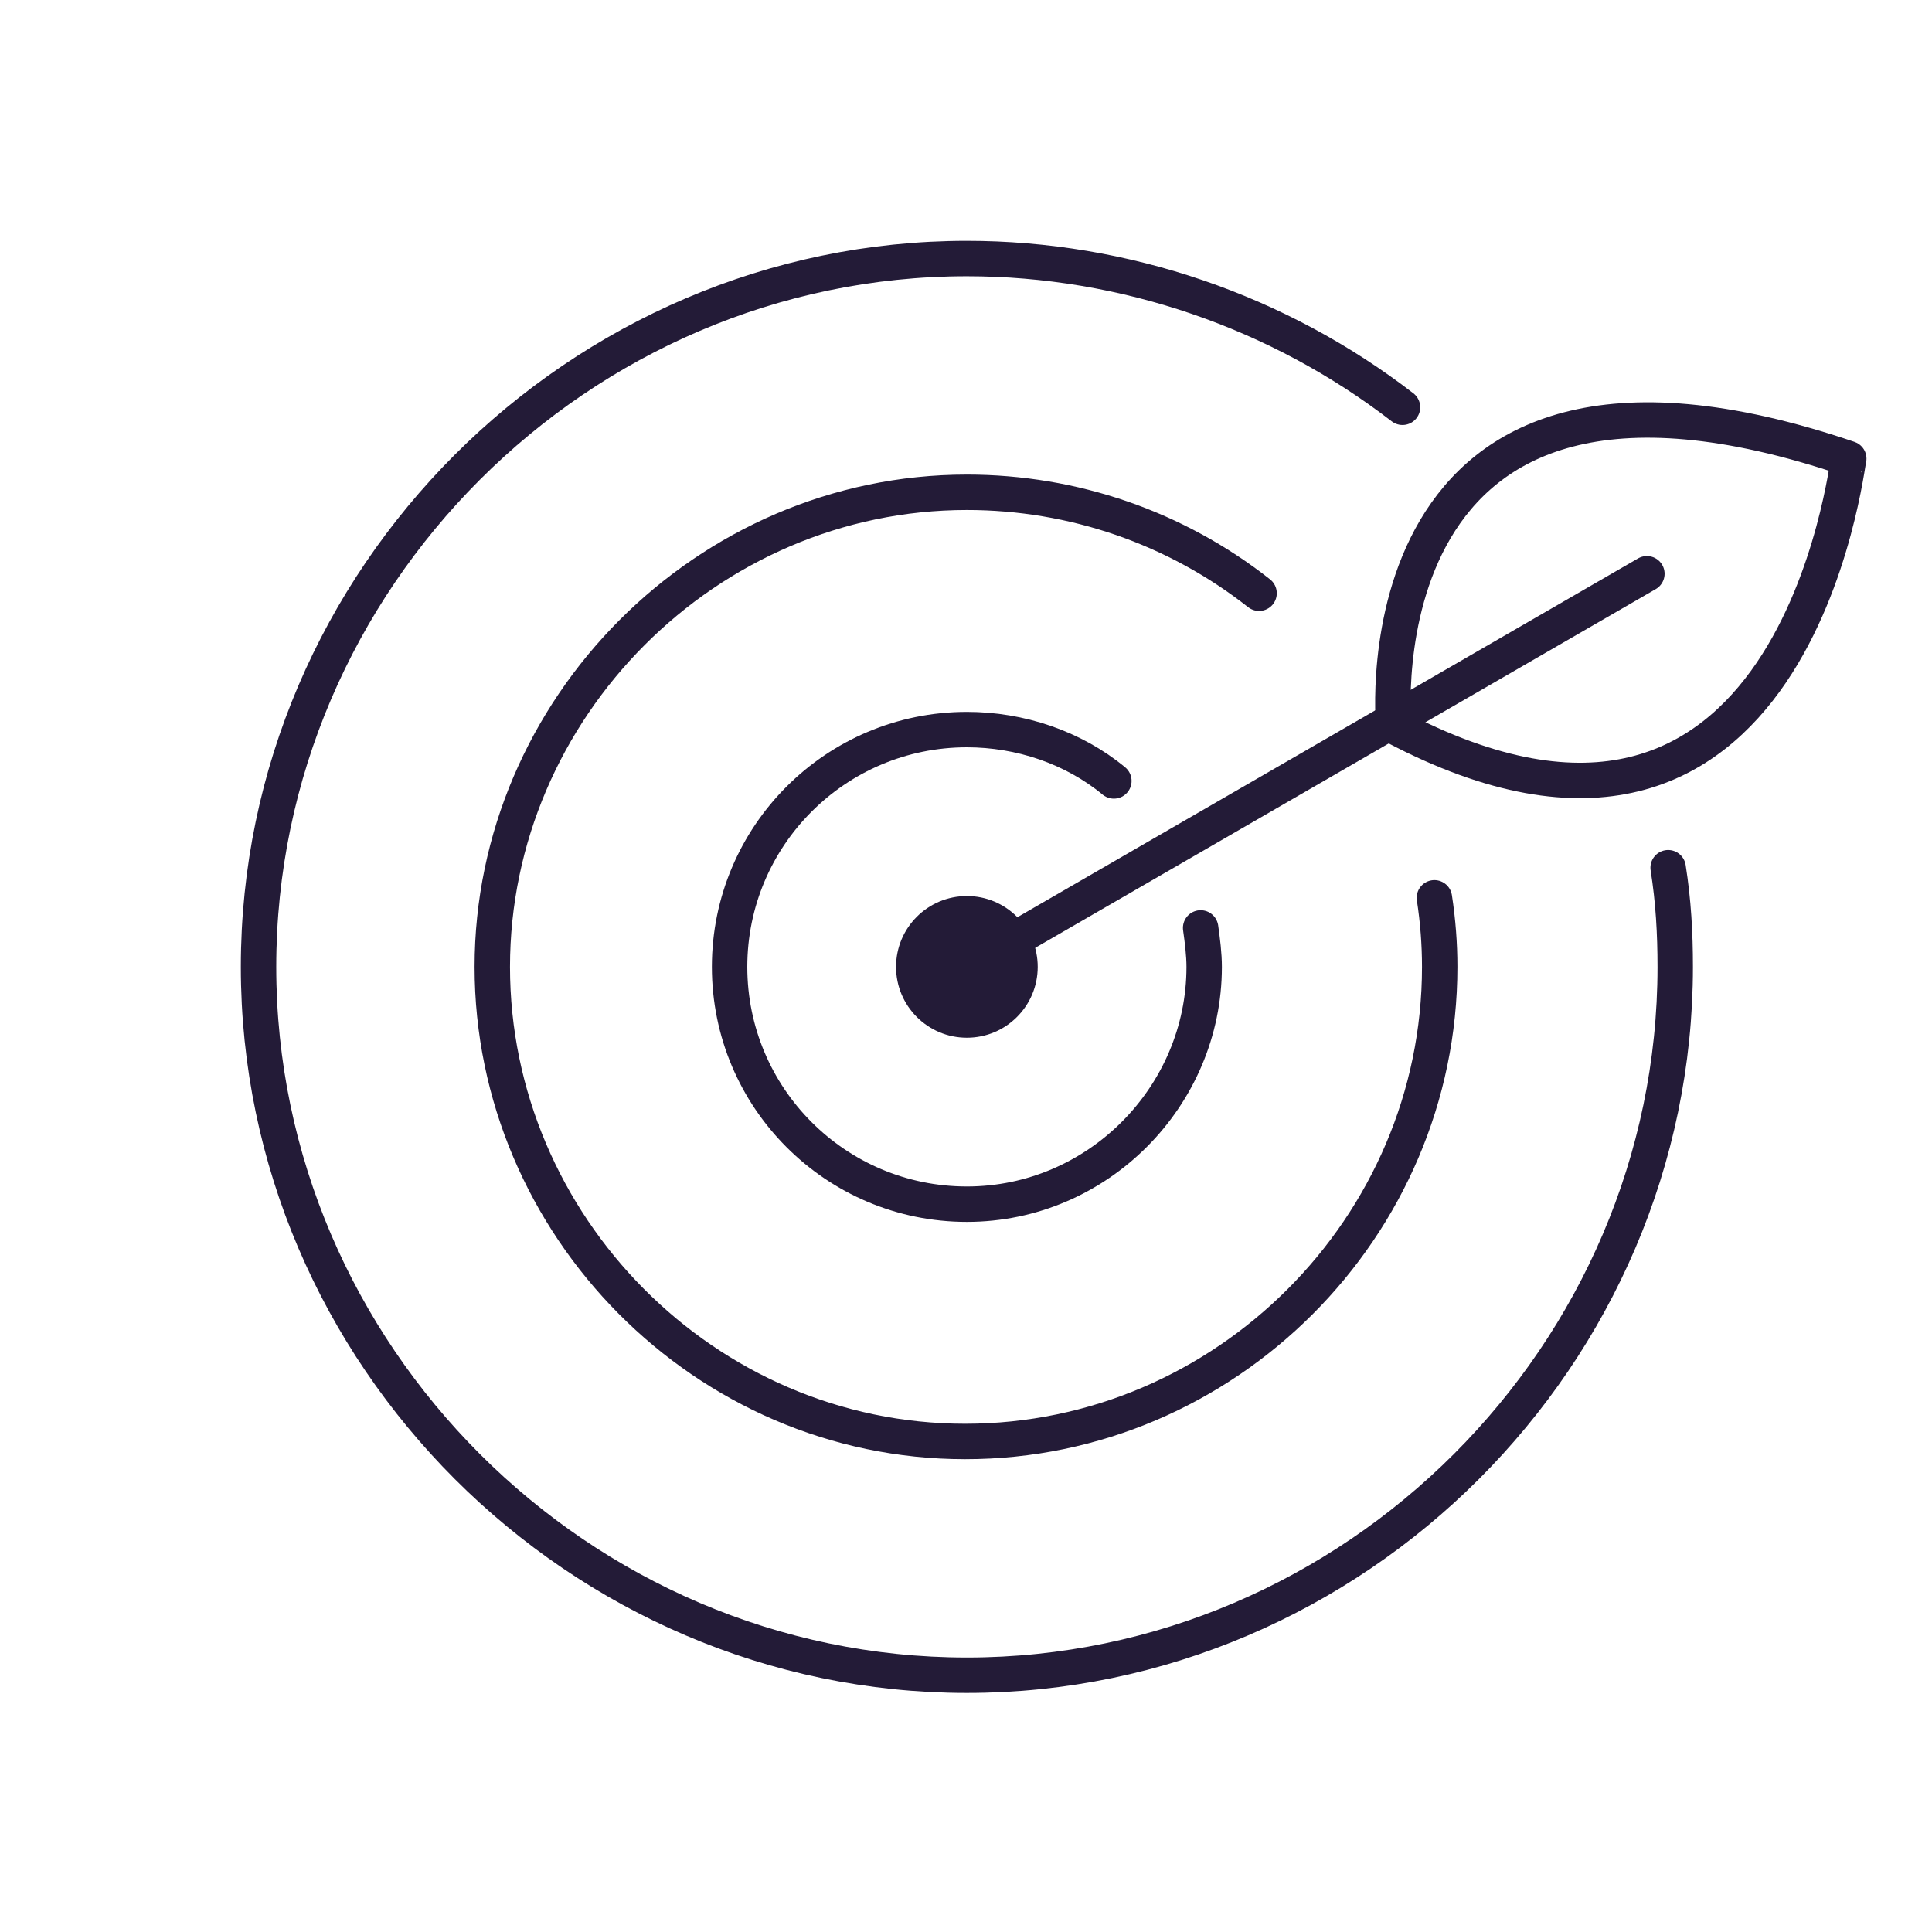 <svg width="768" height="768" xmlns="http://www.w3.org/2000/svg" xmlns:xlink="http://www.w3.org/1999/xlink" xml:space="preserve" overflow="hidden"><g transform="translate(59 24)"><path d="M325.352 360.352 595.665 204.077" stroke="#231B37" stroke-width="14.079" stroke-linecap="round" stroke-linejoin="round" stroke-miterlimit="10" fill="none"/><path d="M495.002 264.616C495.002 264.616 478.811 91.446 675.915 158.321 675.211 159.025 654.797 349.089 495.002 264.616Z" stroke="#231B37" stroke-width="14.079" stroke-linecap="round" stroke-linejoin="round" stroke-miterlimit="10" fill="none"/><path d="M353.51 360.352C353.51 375.903 340.903 388.51 325.352 388.51 309.801 388.51 297.194 375.903 297.194 360.352 297.194 344.801 309.801 332.194 325.352 332.194 340.903 332.194 353.51 344.801 353.51 360.352Z" fill="#231B37"/><path d="M604.113 320.931C606.225 334.306 606.929 346.977 606.929 360.352 606.929 514.515 479.515 641.929 325.352 641.929 171.189 641.929 43.775 514.515 43.775 360.352 43.775 206.189 171.189 78.775 325.352 78.775 388.003 78.775 449.246 99.894 498.522 137.907" stroke="#231B37" stroke-width="14.079" stroke-linecap="round" stroke-linejoin="round" stroke-miterlimit="10" fill="none"/><path d="M511.193 332.898C512.6 342.049 513.304 351.201 513.304 360.352 513.304 463.831 428.127 549.008 324.648 549.008 221.169 549.008 136.696 463.127 136.696 360.352 136.696 257.577 221.873 171.696 325.352 171.696 367.588 171.696 408.417 185.775 441.502 211.82" stroke="#231B37" stroke-width="14.079" stroke-linecap="round" stroke-linejoin="round" stroke-miterlimit="10" fill="none"/><path d="M418.272 344.865C418.976 349.793 419.68 355.424 419.68 360.352 419.68 411.74 377.444 454.68 325.352 454.68 273.26 454.68 231.024 412.444 231.024 360.352 231.024 308.26 273.26 266.024 325.352 266.024 346.47 266.024 367.588 273.063 383.779 286.438" stroke="#231B37" stroke-width="14.079" stroke-linecap="round" stroke-linejoin="round" stroke-miterlimit="10" fill="none"/></g></svg>